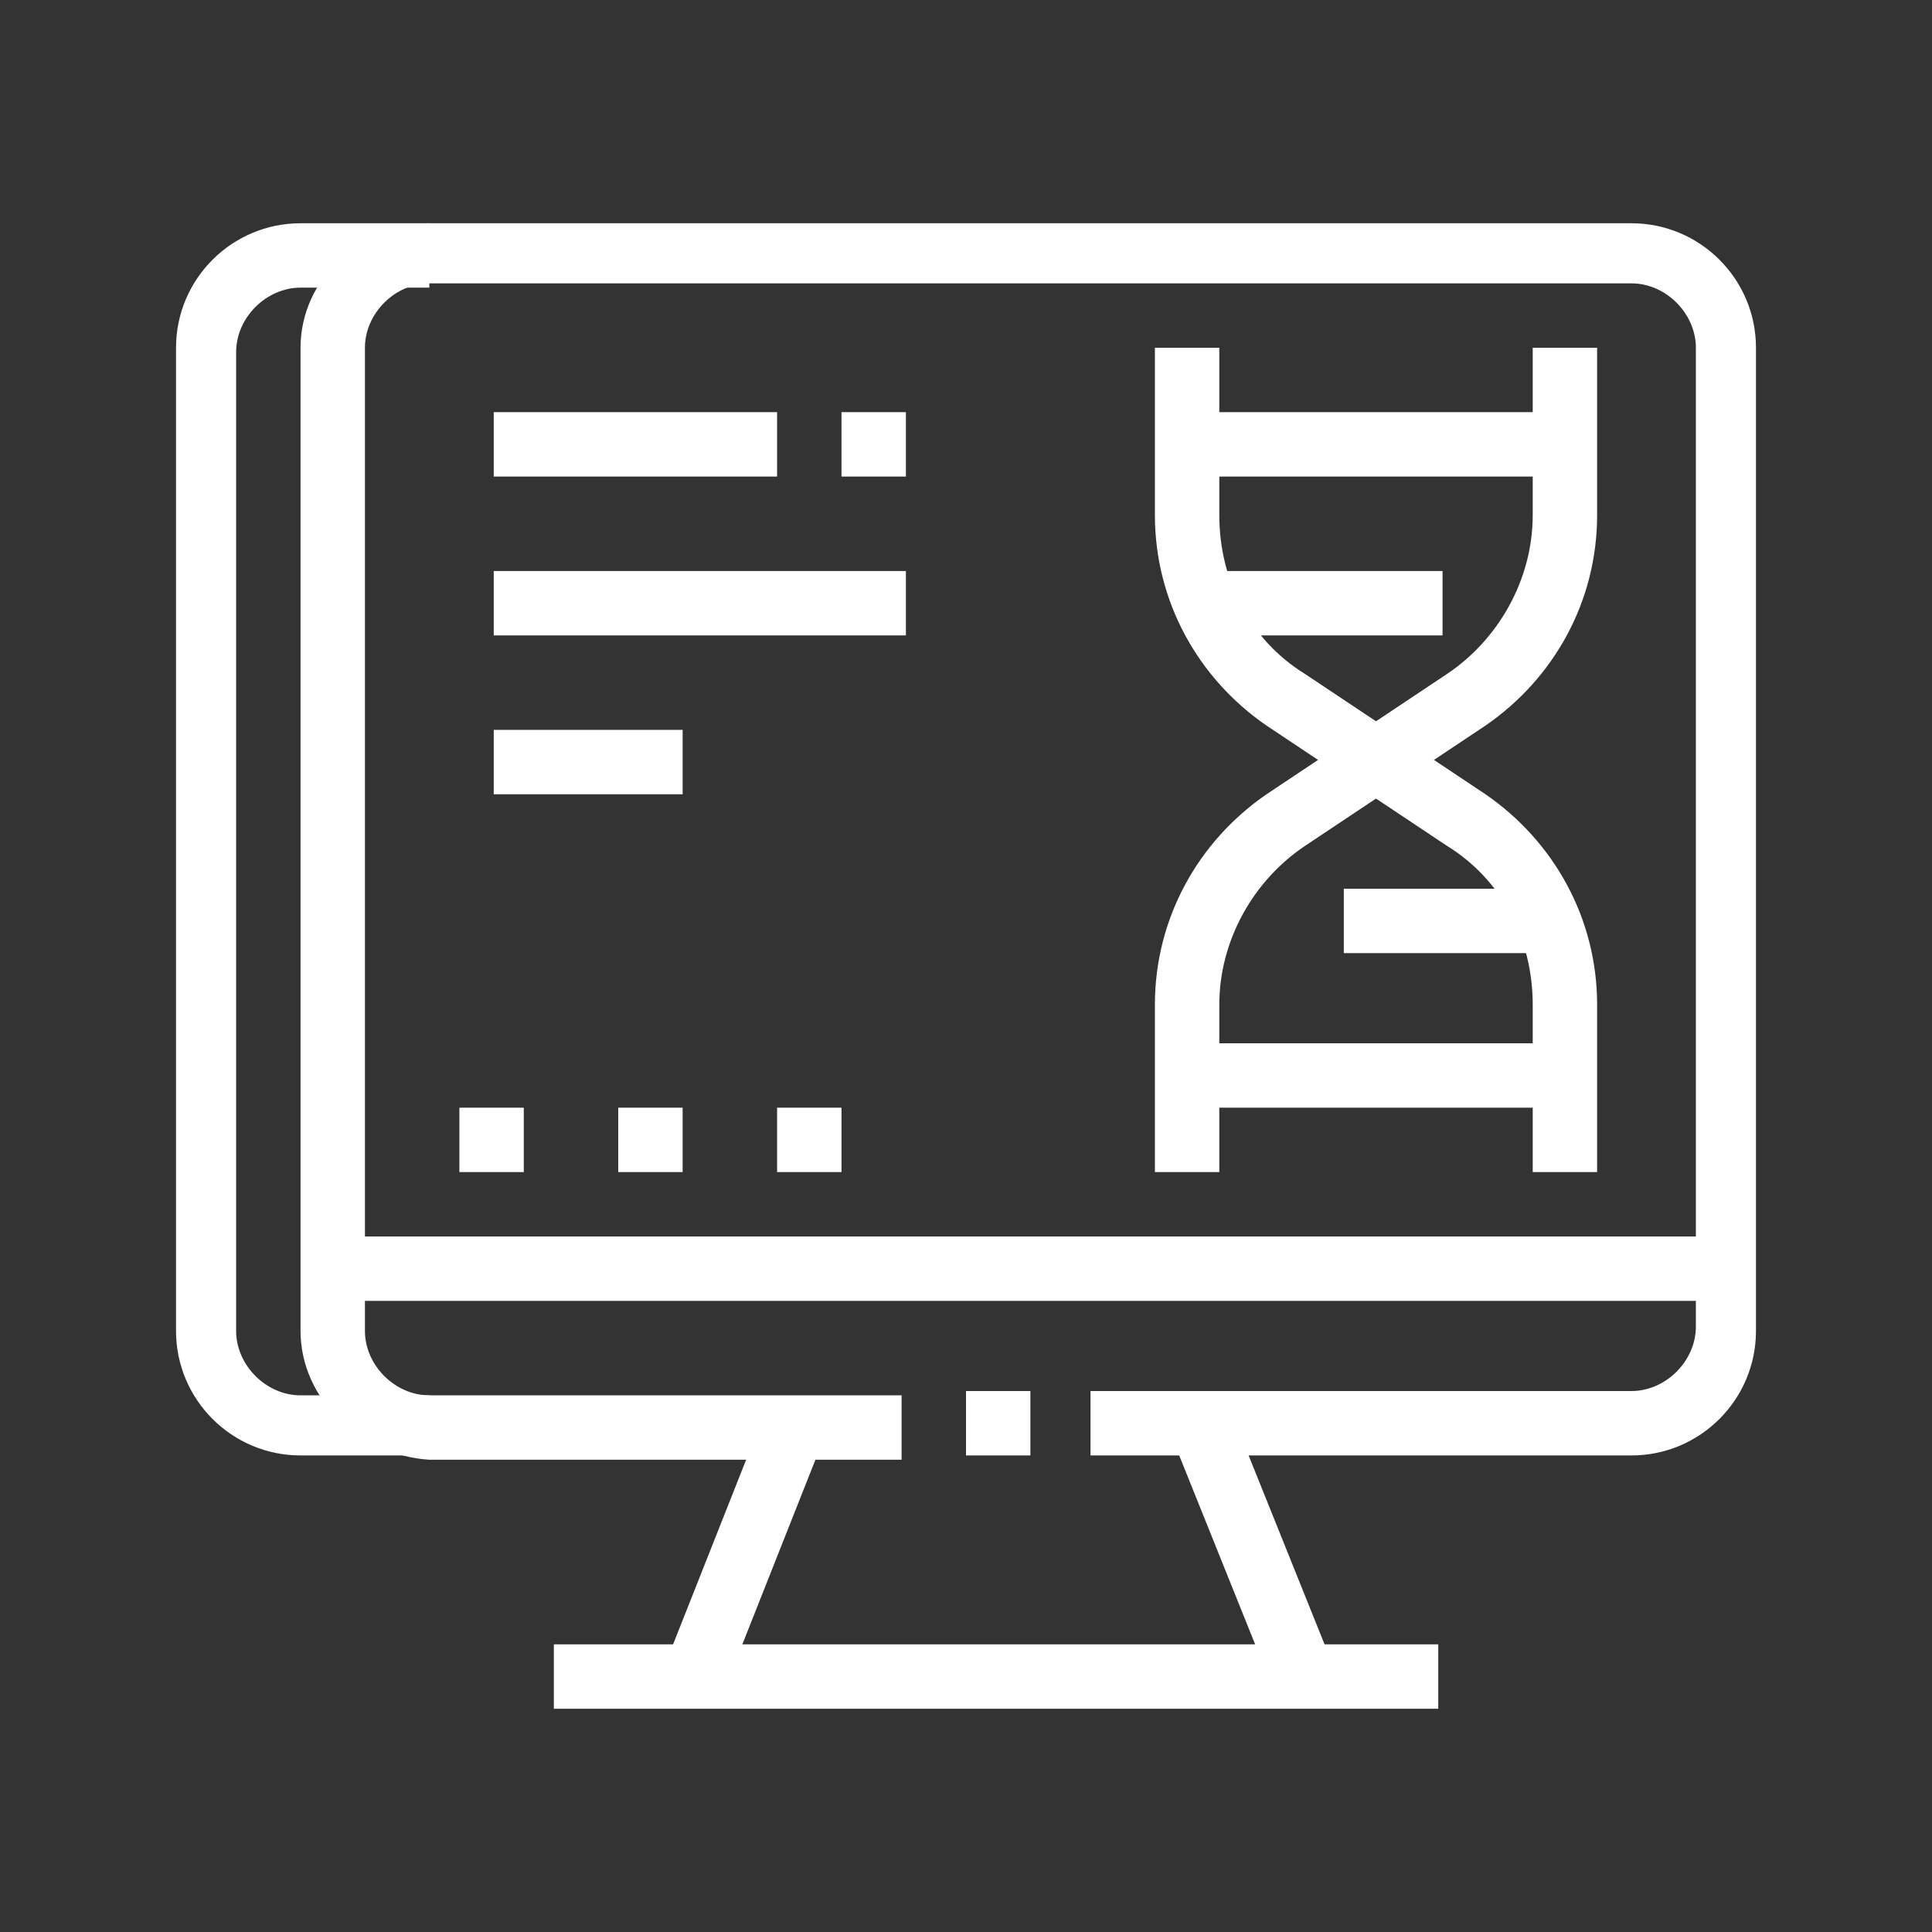 <?xml version="1.0" encoding="utf-8"?>
<!-- Generator: Adobe Illustrator 24.1.0, SVG Export Plug-In . SVG Version: 6.00 Build 0)  -->
<svg version="1.1" id="Layer_1" xmlns="http://www.w3.org/2000/svg" xmlns:xlink="http://www.w3.org/1999/xlink" x="0px" y="0px"
	 width="45px" height="45px" viewBox="0 0 45 45" style="enable-background:new 0 0 45 45;" xml:space="preserve">
<rect x="0" y="0" width="45" height="45" fill="#333333" stroke="none"/>
<style type="text/css">
	.st0{display:none;}
	.st1{display:inline;fill:#FFFFFF;}
	.st2{fill:#FFFFFF;}
</style>
<g class="st0">
	<path class="st1" d="M35.8,42l-1.3-0.7l7.6-13.6c0.1-0.2,0.2-0.5,0.2-0.8c0-0.8-0.7-1.5-1.5-1.5c-0.5,0-1,0.3-1.3,0.7L37.9,29
		c-0.3,0.5-0.9,0.9-1.5,0.9h-0.7V12.2c0-0.8-0.7-1.5-1.5-1.5c-0.8,0-1.5,0.7-1.5,1.5v11h-2.1c-1.9,0-3.8,0.4-5.5,1.2
		c-2.1,0.9-3.4,3-3.4,5.2c0,0.5,0.1,1.1,0.2,1.6l3,10.1l-1.4,0.4l-3-10.1c-0.2-0.7-0.3-1.3-0.3-2c0-2.8,1.7-5.4,4.3-6.6
		c1.9-0.9,4-1.3,6.1-1.3h0.6v-9.5c0-1.6,1.3-2.9,2.9-2.9c1.6,0,2.9,1.3,2.9,2.9v15.2l1.1-1.9c0.5-0.9,1.5-1.5,2.5-1.5
		c1.6,0,2.9,1.3,2.9,2.9c0,0.5-0.1,1-0.4,1.5L35.8,42z"/>
	<path class="st1" d="M16.6,24.7c-0.8,0-1.5-0.7-1.5-1.5v-5.1H13c-0.8,0-1.5-0.7-1.5-1.5c0-0.3,0.1-0.6,0.2-0.8l5.1-8.1
		c0.3-0.4,0.7-0.7,1.2-0.7c0.8,0,1.5,0.7,1.5,1.5v5.1h2.2c0.8,0,1.5,0.7,1.5,1.5c0,0.3-0.1,0.6-0.2,0.8L17.9,24
		C17.6,24.4,17.1,24.7,16.6,24.7z M15.2,16.6c0.8,0,1.5,0.7,1.5,1.5v5.1l5.1-8.1l-2.2,0c-0.8,0-1.5-0.7-1.5-1.5V8.5l-5.1,8.1
		L15.2,16.6z"/>
	<rect x="13" y="28.4" class="st1" width="5.9" height="1.5"/>
	<path class="st1" d="M18.8,33.5h-4.4c-1.2,0-2.2-1-2.2-2.2v-2l-4.6-6.9c-1.3-1.9-2-4.2-2-6.5c0-2.8,1-5.5,2.8-7.6l1.1,0.9
		c-1.6,1.9-2.4,4.2-2.4,6.6c0,2,0.6,4,1.7,5.7l4.9,7.3v2.4c0,0.4,0.3,0.7,0.7,0.7h4.4V33.5z"/>
	<rect x="24" y="0.5" class="st1" width="1.5" height="3.7"/>
	<rect x="28.4" y="6.3" class="st1" width="3.7" height="1.5"/>
	<rect x="26.6" y="3" transform="matrix(0.707 -0.707 0.707 0.707 5.755 21.429)" class="st1" width="4.4" height="1.5"/>
	<rect x="7.8" y="27.6" class="st1" width="1.5" height="3.7"/>
	<rect x="1.2" y="23.2" class="st1" width="3.7" height="1.5"/>
	<rect x="2.3" y="27.3" transform="matrix(0.707 -0.707 0.707 0.707 -18.487 11.387)" class="st1" width="4.4" height="1.5"/>
	<path class="st1" d="M38.7,44.5h-1.5v-1.5c0-0.4-0.3-0.7-0.7-0.7H23.2c-0.4,0-0.7,0.3-0.7,0.7v1.5H21v-1.5c0-1.2,1-2.2,2.2-2.2
		h13.2c1.2,0,2.2,1,2.2,2.2V44.5z"/>
	<path class="st1" d="M28.2,20.5l-1.4-0.6c0.5-1.3,0.8-2.6,0.8-4c0-5.7-4.6-10.3-10.3-10.3c-2.2,0-4.3,0.6-5.9,1.7l-0.8-1.2
		c1.9-1.3,4.2-2,6.7-2c6.5,0,11.8,5.3,11.8,11.8C29.1,17.5,28.8,19,28.2,20.5z"/>
</g>
<g class="st0">
	<path class="st1" d="M35.7,30.6c-3.2,0-5.9-3-5.9-6.6s2.6-6.6,5.9-6.6s5.9,3,5.9,6.6S39,30.6,35.7,30.6z M35.7,18.8
		c-2.4,0-4.4,2.3-4.4,5.1s2,5.1,4.4,5.1s4.4-2.3,4.4-5.1S38.2,18.8,35.7,18.8z"/>
	<path class="st1" d="M43.8,43.8h-1.5v-7.3c0-1.6-1.3-2.9-2.9-2.9H32c-1.6,0-2.9,1.3-2.9,2.9v7.3h-1.5v-7.3c0-2.4,2-4.4,4.4-4.4h7.3
		c2.4,0,4.4,2,4.4,4.4V43.8z"/>
	<path class="st1" d="M14.4,25.4H13V24c0-0.8-0.7-1.5-1.5-1.5H7.1c-0.8,0-1.5,0.7-1.5,1.5v1.5H4.1V24c0-1.6,1.3-2.9,2.9-2.9h4.4
		c1.6,0,2.9,1.3,2.9,2.9V25.4z"/>
	<path class="st1" d="M9.3,19.6c-2,0-3.7-1.8-3.7-4s1.6-4,3.7-4s3.7,1.8,3.7,4S11.3,19.6,9.3,19.6z M9.3,13c-1.2,0-2.2,1.2-2.2,2.6
		s1,2.6,2.2,2.6s2.2-1.2,2.2-2.6S10.5,13,9.3,13z"/>
	<path class="st1" d="M37.9,15.9h-1.5V10c0-0.8-0.7-1.5-1.5-1.5h-1.7V7.1H35c1.6,0,2.9,1.3,2.9,2.9V15.9z"/>
	<path class="st1" d="M26.2,35h-22c-1.6,0-2.9-1.3-2.9-2.9V10c0-1.6,1.3-2.9,2.9-2.9h12.5v1.5H4.1c-0.8,0-1.5,0.7-1.5,1.5v22
		c0,0.8,0.7,1.5,1.5,1.5h22V35z"/>
	<polygon class="st1" points="20.3,30.6 18.8,30.6 18.8,32 20.3,32 20.3,30.6 	"/>
	<polygon class="st1" points="23.2,30.6 21.8,30.6 21.8,32 23.2,32 23.2,30.6 	"/>
	<polygon class="st1" points="17.4,30.6 15.9,30.6 15.9,32 17.4,32 17.4,30.6 	"/>
	<rect x="13" y="36.1" transform="matrix(0.439 -0.899 0.899 0.439 -24.174 34.951)" class="st1" width="5.7" height="1.5"/>
	<rect x="22.5" y="34" transform="matrix(0.899 -0.439 0.439 0.899 -13.796 13.92)" class="st1" width="1.5" height="5.7"/>
	<rect x="12.2" y="38.7" class="st1" width="14" height="1.5"/>
	<rect x="9.3" y="38.7" class="st1" width="1.5" height="1.5"/>
	<rect x="1.9" y="27.6" class="st1" width="27.2" height="1.5"/>
	<path class="st1" d="M15.9,13.2V2.7c0-0.8,0.7-1.5,1.5-1.5h9.5c0.8,0,1.5,0.7,1.5,1.5v6.6c0,0.8-0.7,1.5-1.5,1.5h-6.1L15.9,13.2z
		 M17.4,2.7v8.2l3.1-1.6h6.5l0-6.6H17.4z"/>
	<path class="st1" d="M34.3,16.2l-4.9-2.5h-6.1c-0.8,0-1.5-0.7-1.5-1.5V10h1.5v2.2h6.5l3.1,1.6V5.6h-5.1V4.1h5.1
		c0.8,0,1.5,0.7,1.5,1.5V16.2z"/>
</g>
<g class="st0">
	<path class="st1" d="M40.9,43.1H4.1c-1.6,0-2.9-1.3-2.9-2.9v-2.9h42.6v2.9C43.8,41.8,42.5,43.1,40.9,43.1z M2.7,38.7v1.5
		c0,0.8,0.7,1.5,1.5,1.5h36.7c0.8,0,1.5-0.7,1.5-1.5v-1.5H2.7z"/>
	<rect x="39.4" y="40.1" class="st1" width="1.5" height="2.2"/>
	<rect x="36.5" y="40.1" class="st1" width="1.5" height="2.2"/>
	<rect x="33.5" y="40.1" class="st1" width="1.5" height="2.2"/>
	<path class="st1" d="M41.6,37.9h-1.5V14.4c0-1.6-1.3-2.9-2.9-2.9H7.8c-1.6,0-2.9,1.3-2.9,2.9v23.5H3.4V14.4c0-2.4,2-4.4,4.4-4.4
		h29.4c2.4,0,4.4,2,4.4,4.4V37.9z"/>
	<polygon class="st1" points="38.7,13.7 37.2,13.7 37.2,15.2 38.7,15.2 38.7,13.7 	"/>
	<polygon class="st1" points="38.7,16.6 37.2,16.6 37.2,18.1 38.7,18.1 38.7,16.6 	"/>
	<polygon class="st1" points="38.7,19.6 37.2,19.6 37.2,21 38.7,21 38.7,19.6 	"/>
	<path class="st1" d="M31.3,26.2c-2.4,0-4.4-2.3-4.4-5.1s2-5.1,4.4-5.1s4.4,2.3,4.4,5.1S33.7,26.2,31.3,26.2z M31.3,17.4
		c-1.6,0-2.9,1.6-2.9,3.7s1.3,3.7,2.9,3.7c1.6,0,2.9-1.6,2.9-3.7S32.9,17.4,31.3,17.4z"/>
	<path class="st1" d="M38.7,34.3h-1.5V32c0-1.6-1.3-2.9-2.9-2.9h-5.9c-1.6,0-2.9,1.3-2.9,2.9v2.2H24V32c0-2.4,2-4.4,4.4-4.4h5.9
		c2.4,0,4.4,2,4.4,4.4V34.3z"/>
	<path class="st1" d="M22.5,32H7.8c-0.8,0-1.5-0.7-1.5-1.5V17.4c0-0.8,0.7-1.5,1.5-1.5H21v1.5H7.8v13.2h14.7V32z"/>
	<rect x="22.5" y="15.9" class="st1" width="1.5" height="1.5"/>
	<rect x="25.4" y="15.9" class="st1" width="1.5" height="1.5"/>
	<rect x="9.3" y="24" class="st1" width="1.5" height="5.1"/>
	<rect x="12.2" y="25.4" class="st1" width="1.5" height="3.7"/>
	<rect x="15.2" y="21.8" class="st1" width="1.5" height="7.3"/>
	<rect x="18.1" y="23.2" class="st1" width="1.5" height="5.9"/>
	<rect x="21" y="18.8" class="st1" width="1.5" height="10.3"/>
	<rect x="21.8" y="1.9" class="st1" width="1.5" height="6.6"/>
	<rect x="31.3" y="3" transform="matrix(0.707 -0.707 0.707 0.707 6.831 24.026)" class="st1" width="2.3" height="1.5"/>
	<rect x="27.4" y="6.3" transform="matrix(0.707 -0.707 0.707 0.707 3.525 22.657)" class="st1" width="3.3" height="1.5"/>
	<rect x="11.8" y="2.6" transform="matrix(0.707 -0.707 0.707 0.707 1.022 10.001)" class="st1" width="1.5" height="2.3"/>
	<rect x="15.2" y="5.4" transform="matrix(0.707 -0.707 0.707 0.707 -0.348 13.306)" class="st1" width="1.5" height="3.3"/>
</g>
<g>
	
		<rect x="14.1" y="35.4" transform="matrix(0.368 -0.93 0.93 0.368 -22.645 38.921)" class="st2" width="6.3" height="1.5"/>
	<rect x="28.4" y="32.9" transform="matrix(0.928 -0.373 0.373 0.928 -11.357 13.474)" class="st2" width="1.5" height="6.3"/>
	<rect x="22.5" y="32.4" class="st2" width="1.5" height="1.5"/>
	<path class="st2" d="M38,33.9H25.4v-1.5H38c0.8,0,1.5-0.7,1.5-1.5V8.1c0-0.8-0.7-1.5-1.5-1.5H10c-0.8,0-1.5,0.7-1.5,1.5V31
		c0,0.8,0.7,1.5,1.5,1.5h11v1.5H10C8.4,33.9,7,32.6,7,31V8.1C7,6.5,8.4,5.2,10,5.2h28c1.6,0,2.9,1.3,2.9,2.9V31
		C40.9,32.6,39.6,33.9,38,33.9z"/>
	<path class="st2" d="M10,33.9H7c-1.6,0-2.9-1.3-2.9-2.9V8.1c0-1.6,1.3-2.9,2.9-2.9H10v1.5H7c-0.8,0-1.5,0.7-1.5,1.5V31
		c0,0.8,0.7,1.5,1.5,1.5H10V33.9z"/>
	<rect x="12.9" y="38.3" class="st2" width="20.6" height="1.5"/>
	<rect x="7.8" y="28.8" class="st2" width="32.4" height="1.5"/>
	<rect x="11.5" y="9.6" class="st2" width="6.6" height="1.5"/>
	<rect x="19.6" y="9.6" class="st2" width="1.5" height="1.5"/>
	<rect x="11.5" y="13.3" class="st2" width="9.6" height="1.5"/>
	<rect x="11.5" y="17" class="st2" width="4.4" height="1.5"/>
	<polygon class="st2" points="12.2,25.8 10.7,25.8 10.7,27.3 12.2,27.3 12.2,25.8 	"/>
	<polygon class="st2" points="15.9,25.8 14.4,25.8 14.4,27.3 15.9,27.3 15.9,25.8 	"/>
	<polygon class="st2" points="19.6,25.8 18.1,25.8 18.1,27.3 19.6,27.3 19.6,25.8 	"/>
	<path class="st2" d="M37.2,27.3h-1.5v-3.9c0-1.5-0.7-2.9-2-3.7l-4.2-2.8c-1.6-1.1-2.6-2.9-2.6-4.9V8.1h1.5V12c0,1.5,0.7,2.9,2,3.7
		l4.2,2.8c1.6,1.1,2.6,2.9,2.6,4.9V27.3z"/>
	<path class="st2" d="M28.4,27.3h-1.5v-3.9c0-2,1-3.8,2.6-4.9l4.2-2.8c1.2-0.8,2-2.2,2-3.7V8.1h1.5V12c0,2-1,3.8-2.6,4.9l-4.2,2.8
		c-1.2,0.8-2,2.2-2,3.7V27.3z"/>
	<rect x="28.1" y="13.3" class="st2" width="5.5" height="1.5"/>
	<rect x="27.7" y="9.6" class="st2" width="8.8" height="1.5"/>
	<rect x="27.7" y="24.3" class="st2" width="8.8" height="1.5"/>
	<rect x="31.3" y="20.7" class="st2" width="4.7" height="1.5"/>
</g>
</svg>
